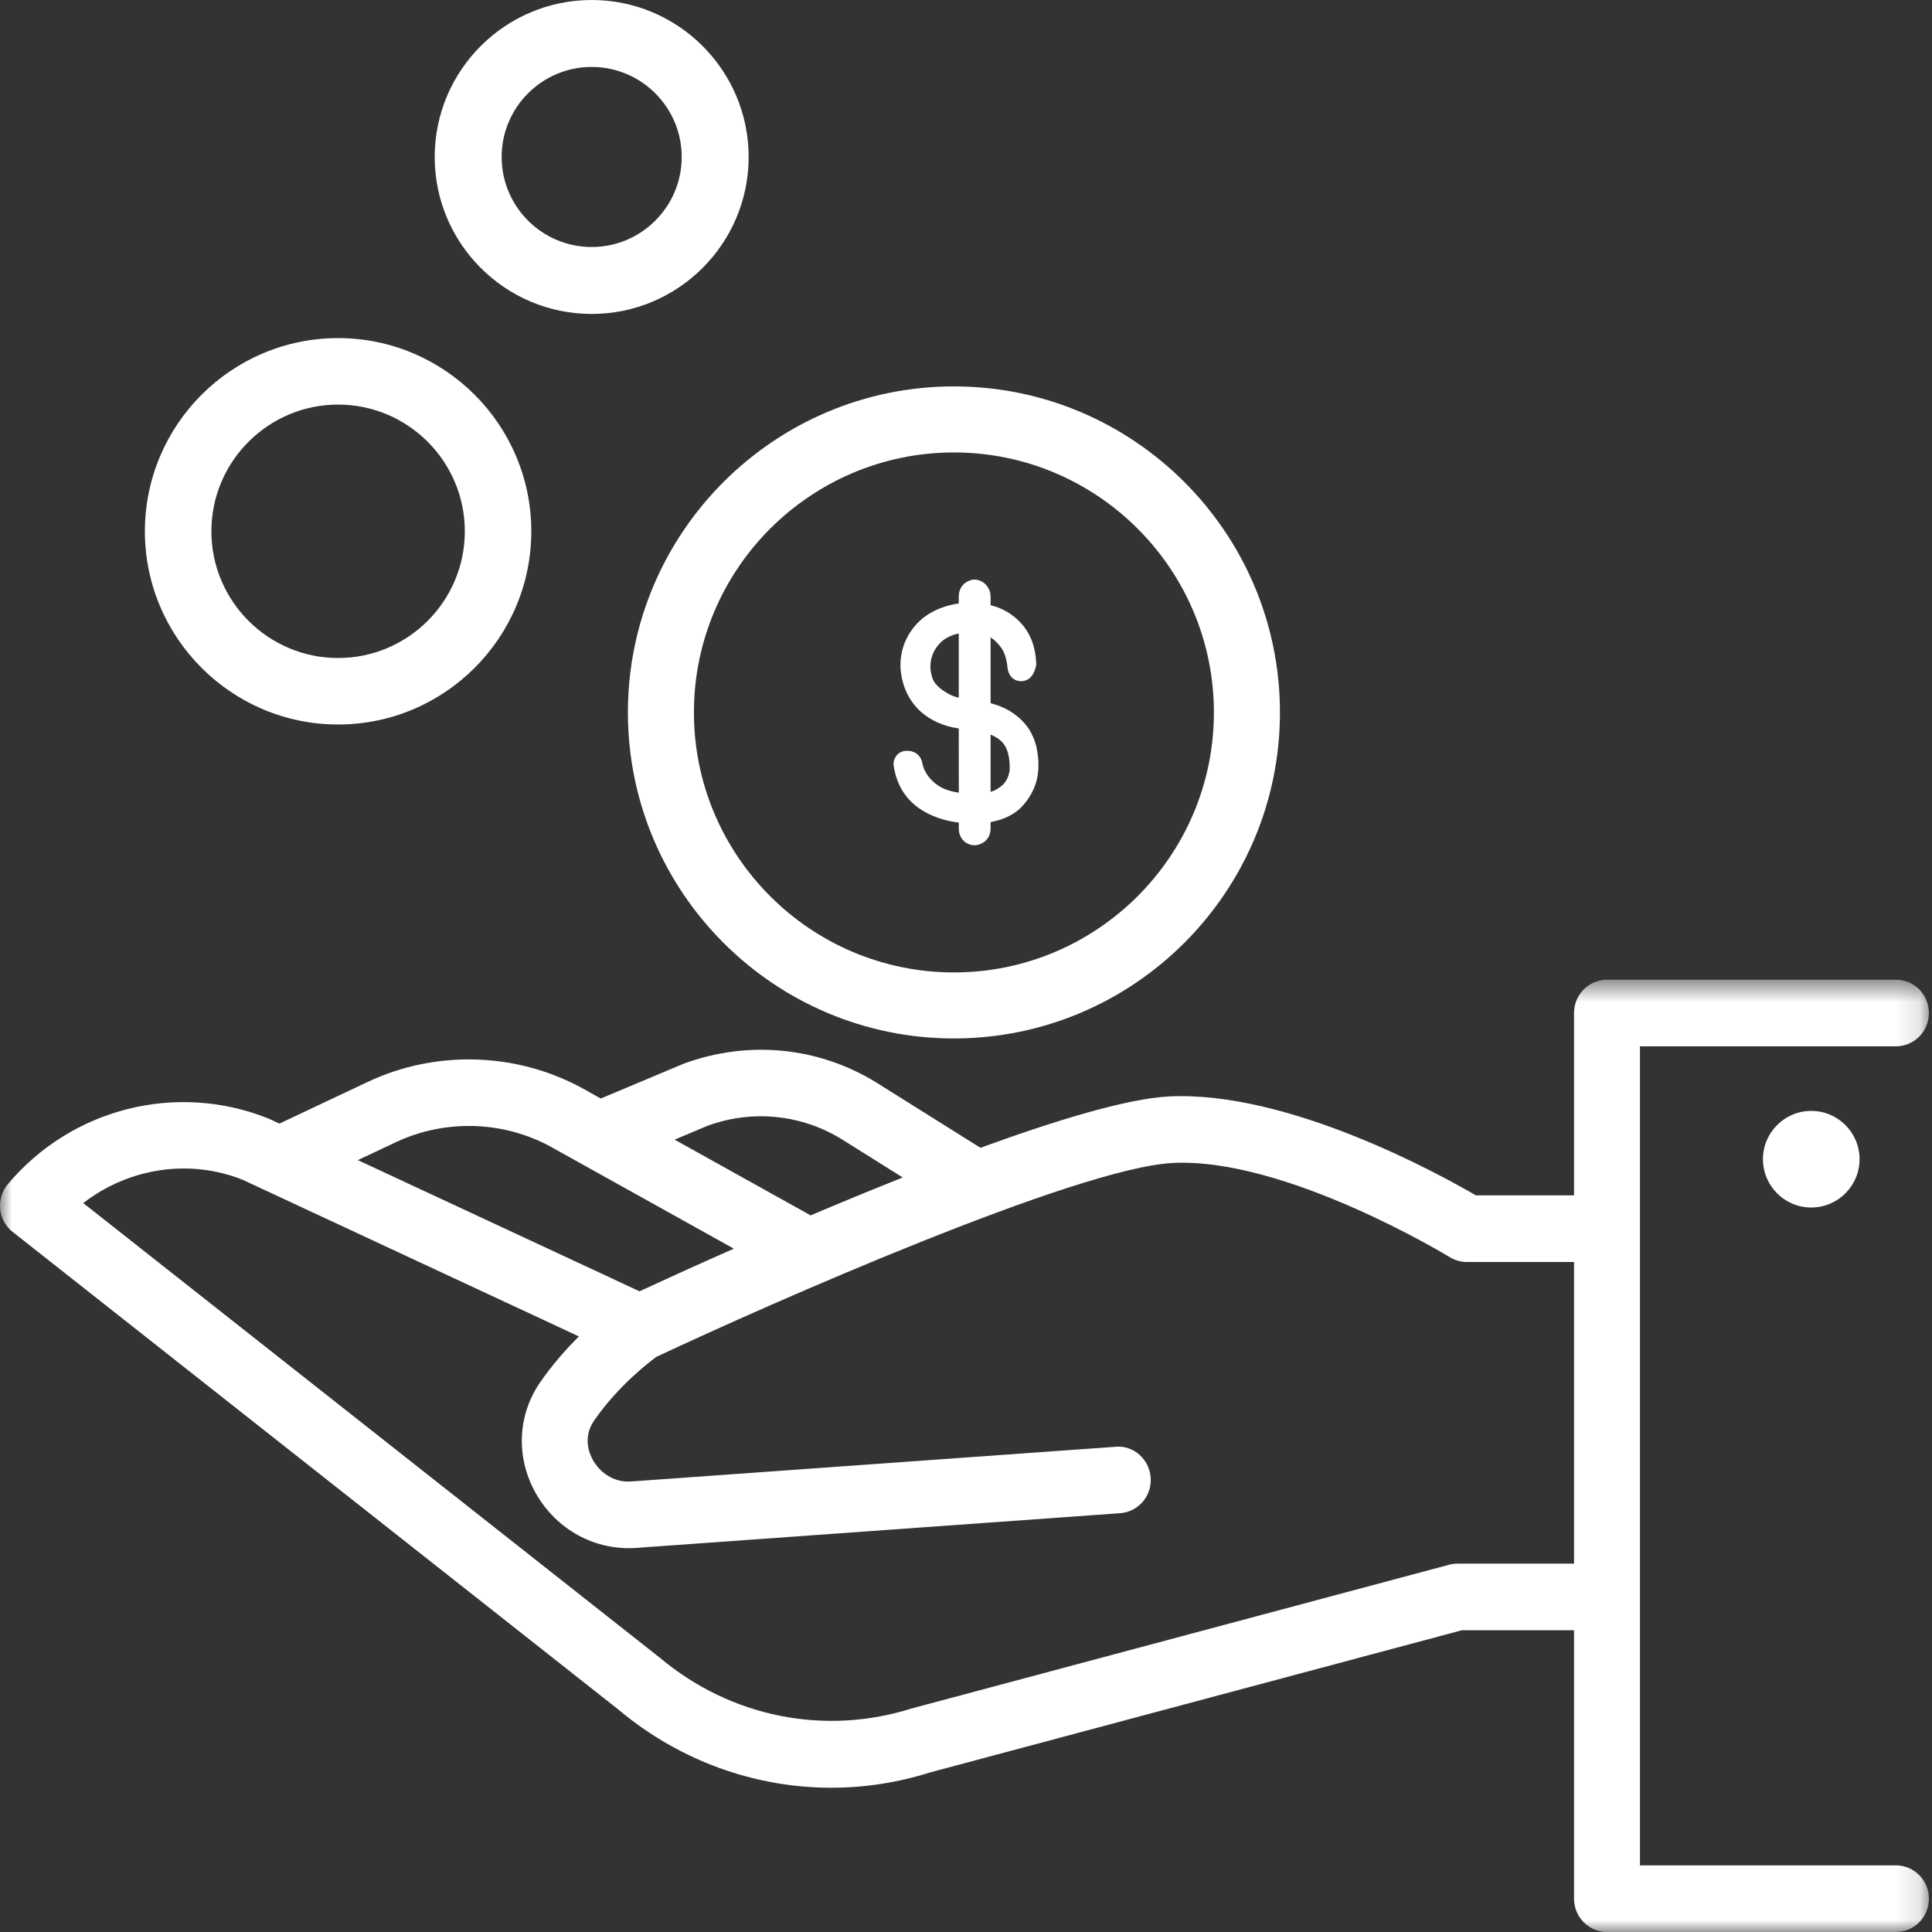 <?xml version="1.0" encoding="UTF-8"?>
<svg width="80px" height="80px" viewBox="0 0 80 80" version="1.1" xmlns="http://www.w3.org/2000/svg" xmlns:xlink="http://www.w3.org/1999/xlink">
    <rect x="0" y="0" width="80" height="80" fill="#333333" stroke="none"/>
    <!-- Generator: sketchtool 52.5 (67469) - http://www.bohemiancoding.com/sketch -->
    <title>16042339-CE01-4842-94A2-4D65D338DDA3</title>
    <desc>Created with sketchtool.</desc>
    <defs>
        <polygon id="path-1" points="0 0.567 79.872 0.567 79.872 40 0 40"></polygon>
    </defs>
    <g id="***Style-guide***" stroke="none" stroke-width="1" fill="none" fill-rule="evenodd">
        <g id="0.Steinbach-Style-Guide" transform="translate(-384, -1920)">
            <g id="icons-/-borrow-/-light" transform="translate(384, 1920)">
                <g id="Group-14">
                    <g id="Group-3" transform="translate(0, 40)">
                        <mask id="mask-2" fill="white">
                            <use xlink:href="#path-1"></use>
                        </mask>
                        <g id="Clip-2"></g>
                        <path d="M60.353,24.747 C60.235,24.747 60.118,24.762 60.003,24.793 L37.749,30.744 C34.151,31.881 30.262,31.109 27.323,28.644 L3.448,9.817 C5.325,8.362 7.846,7.969 10.054,8.855 L11.101,9.343 C11.102,9.343 11.103,9.344 11.104,9.344 L23.971,15.338 C23.447,15.86 22.875,16.503 22.365,17.24 C21.427,18.599 21.355,20.354 22.178,21.818 C23.035,23.346 24.645,24.217 26.353,24.095 L46.382,22.658 C47.135,22.605 47.701,21.946 47.647,21.186 C47.594,20.427 46.939,19.836 46.19,19.908 L26.159,21.343 C25.371,21.409 24.811,20.922 24.551,20.456 C24.406,20.198 24.119,19.52 24.604,18.818 C25.628,17.336 26.975,16.332 27.182,16.183 C31.895,13.969 44.58,8.368 48.547,8.157 C53.217,7.908 59.965,12.017 60.034,12.057 C60.247,12.188 60.492,12.257 60.742,12.257 L65.177,12.257 L65.177,24.747 L60.353,24.747 Z M16.379,7.302 C18.407,6.343 20.801,6.405 22.764,7.461 L30.386,11.704 C28.599,12.494 27.221,13.128 26.482,13.47 L14.818,8.038 L16.379,7.302 Z M29.307,6.613 C31.154,5.94 33.178,6.146 34.844,7.167 L37.381,8.757 C36.08,9.274 34.79,9.807 33.567,10.326 L27.935,7.19 L29.307,6.613 Z M78.507,37.241 L67.907,37.241 L67.907,3.326 L78.507,3.326 C79.261,3.326 79.872,2.709 79.872,1.947 C79.872,1.184 79.261,0.567 78.507,0.567 L66.543,0.567 C65.788,0.567 65.177,1.184 65.177,1.947 L65.177,9.498 L61.113,9.498 C59.586,8.609 53.339,5.159 48.404,5.401 C46.668,5.493 43.758,6.375 40.599,7.528 L36.272,4.815 C33.883,3.352 31.005,3.061 28.321,4.04 L24.877,5.487 L24.064,5.034 C21.332,3.566 18.028,3.479 15.223,4.801 L11.57,6.526 L11.128,6.32 C7.324,4.792 2.983,5.878 0.327,9.03 C0.086,9.316 -0.03,9.689 0.007,10.063 C0.044,10.438 0.232,10.782 0.525,11.011 L25.611,30.793 C28.137,32.914 31.26,34.026 34.423,34.026 C35.792,34.026 37.167,33.818 38.506,33.394 L60.53,27.506 L65.177,27.506 L65.177,38.621 C65.177,39.383 65.788,40 66.543,40 L78.507,40 C79.261,40 79.872,39.383 79.872,38.621 C79.872,37.858 79.261,37.241 78.507,37.241 Z" id="Fill-1" fill="#FFFFFF" mask="url(#mask-2)"></path>
                    </g>
                    <path d="M39.5,18.735 C45.435,18.735 50.265,23.564 50.265,29.5 C50.265,35.436 45.435,40.266 39.5,40.266 C33.564,40.266 28.734,35.436 28.734,29.5 C28.734,23.564 33.564,18.735 39.5,18.735 M26,29.5 C26,36.944 32.056,43 39.5,43 C46.943,43 53,36.944 53,29.5 C53,22.057 46.943,16 39.5,16 C32.056,16 26,22.057 26,29.5" id="Fill-4" fill="#FFFFFF"></path>
                    <path d="M14,16.753 C16.893,16.753 19.247,19.107 19.247,22 C19.247,24.893 16.893,27.247 14,27.247 C11.107,27.247 8.753,24.893 8.753,22 C8.753,19.107 11.107,16.753 14,16.753 M14,30 C18.411,30 22,26.411 22,22 C22,17.589 18.411,14 14,14 C9.589,14 6,17.589 6,22 C6,26.411 9.589,30 14,30" id="Fill-6" fill="#FFFFFF"></path>
                    <path d="M24.5,2.772 C26.556,2.772 28.228,4.444 28.228,6.5 C28.228,8.556 26.556,10.228 24.5,10.228 C22.443,10.228 20.772,8.556 20.772,6.5 C20.772,4.444 22.443,2.772 24.5,2.772 M24.5,13 C28.084,13 31,10.085 31,6.5 C31,2.915 28.084,0 24.5,0 C20.916,0 18,2.915 18,6.5 C18,10.085 20.916,13 24.5,13" id="Fill-8" fill="#FFFFFF"></path>
                    <path d="M41.809,31.875 C41.809,31.887 41.806,31.955 41.757,32.112 C41.728,32.21 41.674,32.313 41.604,32.408 C41.549,32.479 41.442,32.587 41.248,32.696 C41.186,32.732 41.109,32.764 41.018,32.789 L41.018,30.418 C41.244,30.51 41.417,30.628 41.538,30.774 C41.728,31.006 41.819,31.374 41.809,31.866 L41.809,31.875 Z M38.613,28.089 C38.567,27.949 38.54,27.818 38.528,27.69 C38.509,27.292 38.629,26.955 38.893,26.661 C39.087,26.448 39.358,26.303 39.7,26.23 L39.7,28.893 C39.546,28.854 39.416,28.805 39.311,28.75 C39.092,28.632 38.933,28.519 38.817,28.397 C38.721,28.301 38.65,28.194 38.613,28.089 Z M38.095,33.495 C38.552,33.799 39.092,33.988 39.702,34.061 L39.702,34.302 C39.702,34.579 39.818,34.741 39.922,34.834 C40.046,34.943 40.194,35 40.35,35 C40.495,35 40.642,34.946 40.771,34.847 C40.93,34.723 41.018,34.529 41.018,34.302 L41.018,34.039 C41.608,33.933 42.066,33.695 42.38,33.328 C42.75,32.897 42.956,32.418 42.99,31.914 C43.012,31.648 42.998,31.375 42.947,31.088 C42.898,30.786 42.79,30.494 42.618,30.209 C42.442,29.935 42.2,29.696 41.904,29.501 C41.665,29.338 41.374,29.212 41.018,29.118 L41.018,26.388 C41.024,26.392 41.03,26.397 41.038,26.402 C41.182,26.505 41.308,26.626 41.416,26.765 C41.505,26.875 41.577,27.014 41.623,27.159 C41.673,27.323 41.704,27.482 41.718,27.642 C41.757,28.009 42.012,28.24 42.349,28.203 C42.63,28.167 42.835,27.95 42.908,27.526 C42.892,26.798 42.666,26.205 42.24,25.762 C41.911,25.416 41.5,25.18 41.018,25.059 L41.018,24.704 C41.018,24.504 40.942,24.319 40.778,24.164 C40.516,23.951 40.194,23.929 39.898,24.196 C39.808,24.288 39.7,24.45 39.7,24.704 L39.7,24.987 C39.431,25.025 39.176,25.091 38.929,25.188 C38.552,25.339 38.251,25.535 38.011,25.782 C37.766,26.028 37.574,26.324 37.44,26.671 C37.311,27.021 37.263,27.388 37.297,27.771 C37.371,28.46 37.65,29.031 38.129,29.472 C38.555,29.846 39.106,30.083 39.7,30.163 L39.702,32.823 C39.298,32.764 38.979,32.642 38.748,32.457 C38.45,32.22 38.268,31.936 38.197,31.638 C38.159,31.317 37.92,31.102 37.603,31.091 C37.338,31.071 37.187,31.205 37.121,31.287 C37.057,31.368 36.959,31.544 37.018,31.786 C37.148,32.526 37.509,33.099 38.095,33.495 Z" id="Fill-10" fill="#FFFFFF"></path>
                    <path d="M73,48 C73,49.104 73.895,50 75,50 C76.104,50 77,49.104 77,48 C77,46.896 76.104,46 75,46 C73.895,46 73,46.896 73,48" id="Fill-12" fill="#FFFFFF"></path>
                </g>
            </g>
        </g>
    </g>
</svg>